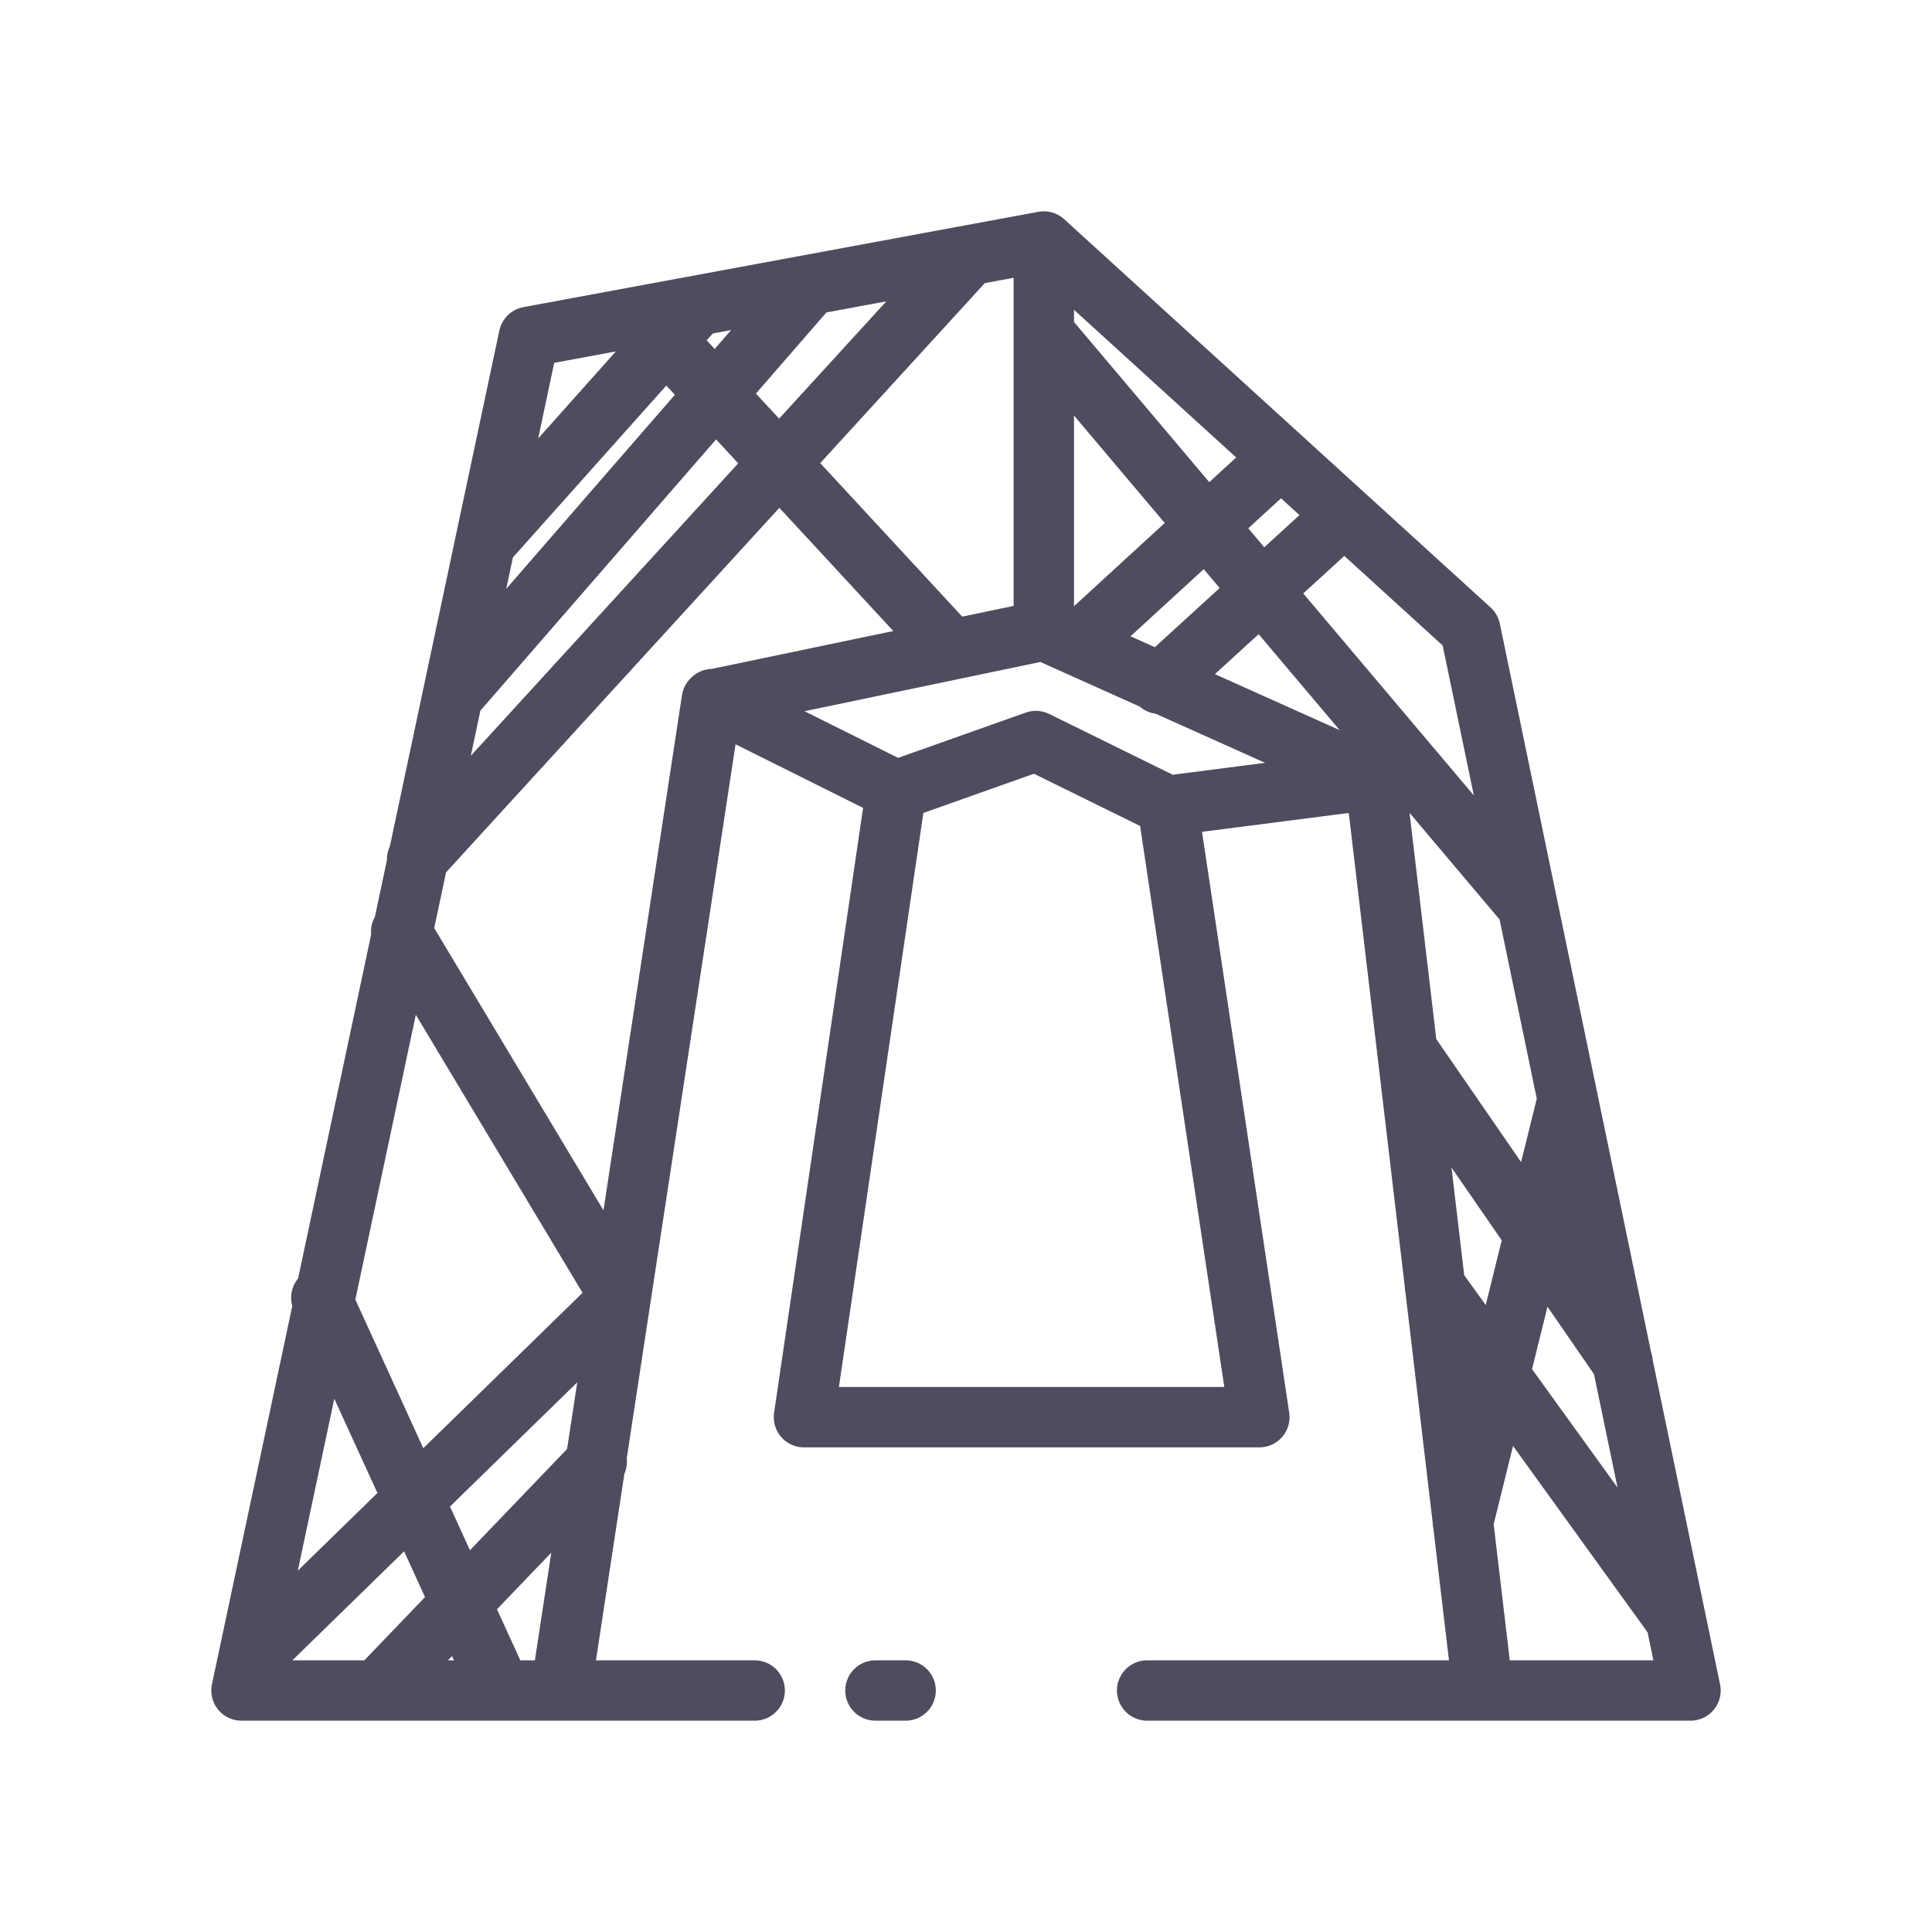<?xml version="1.0" encoding="UTF-8"?> <svg xmlns="http://www.w3.org/2000/svg" width="32" height="32" viewBox="0 0 32 32" fill="none"><path d="M17.289 4L8.76 5.579L4 28H9.289L11.79 11.59L17.289 10.442M17.289 4V10.442M17.289 4L24.352 10.431L28 28H24.562L22.777 12.905M17.289 10.442L22.777 12.905M19.339 13.347L20.859 23.473L13.316 23.473L14.843 13.095M19.339 13.347L17.157 12.274L14.843 13.095M19.339 13.347L22.777 12.905M14.843 13.095L11.802 11.579M24.628 28H19M9.223 28H12.5M8.297 28L5.322 21.495M6.248 28L9.884 24.21M4.132 27.495L10.281 21.495L6.645 15.432M6.909 14.232L16.033 4.253M7.57 11.453L13.388 4.758M8.099 8.926L11.537 5.074M17.884 10.632L21.19 7.6M19.206 11.326L22.248 8.547M24.231 25.221L25.95 18.274M15.702 10.695L10.678 5.263M25.289 14.989L17.289 5.516M26.876 22.568L23.306 17.39M27.735 26.8L23.768 21.305M14.5 28H15" stroke="#514B5F" stroke-linecap="round" stroke-linejoin="round"></path></svg> 